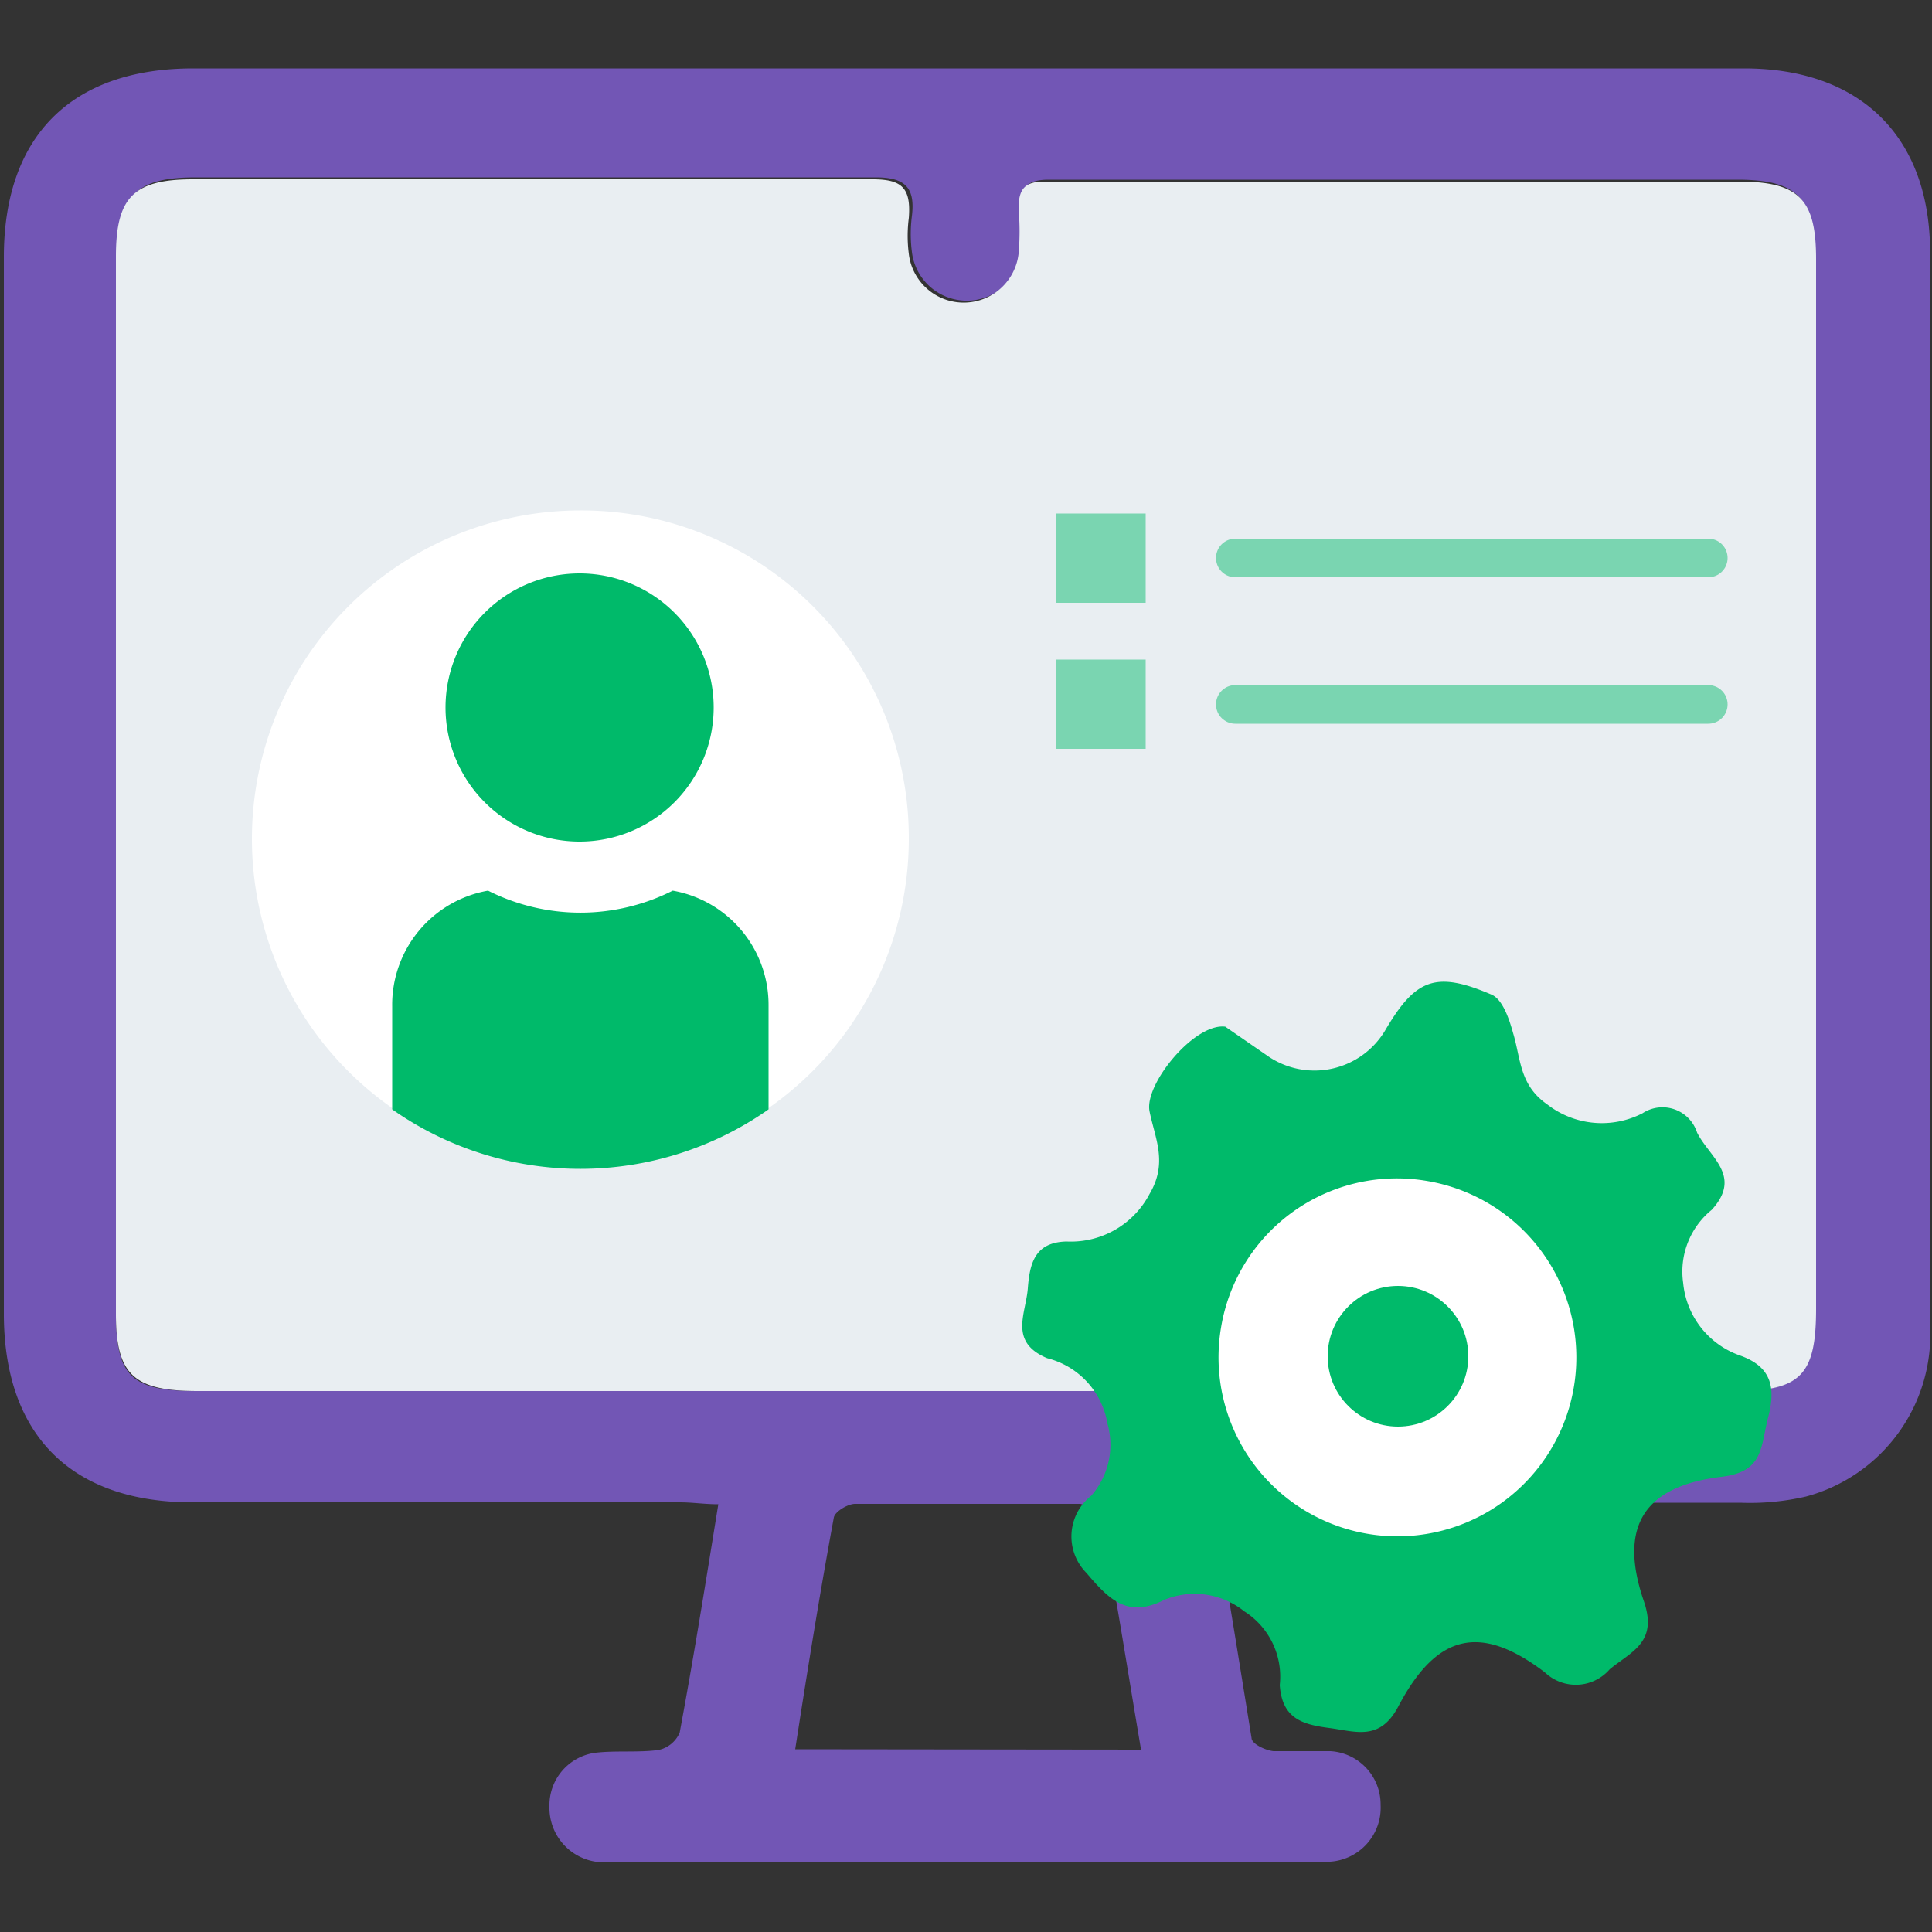 <svg id="Layer_1" data-name="Layer 1" xmlns="http://www.w3.org/2000/svg" viewBox="0 0 50 50"><rect x="0" y="0" width="50" height="50" fill="#333333" stroke="none"/><defs><style>.cls-1{fill:#7256b5;}.cls-2{fill:#e9eef2;}.cls-3{fill:#fff;}.cls-4,.cls-5{fill:#00ba6a;}.cls-5,.cls-6{opacity:0.48;}.cls-6{fill:none;stroke:#00ba6a;stroke-linecap:round;stroke-linejoin:round;}</style></defs><title>30 copy</title><path class="cls-1" d="M31.39,38.9c.36,2.11.68,4.1,1,6.08,0,.15.36.32.57.34.48,0,1,0,1.47,0a1.38,1.38,0,0,1,1.3,1.39,1.4,1.4,0,0,1-1.3,1.47,5,5,0,0,1-.55,0H16.11a4.11,4.11,0,0,1-.7,0,1.41,1.41,0,0,1-1.19-1.42,1.37,1.37,0,0,1,1.2-1.4c.53-.06,1.09,0,1.62-.07a.77.77,0,0,0,.55-.45c.36-1.93.67-3.87,1-5.91-.36,0-.66-.05-1-.05H5C1.85,38.89.1,37.14.1,34V6.65C.1,3.53,1.84,1.77,5,1.77q20.07,0,40.14,0c3,0,4.81,1.76,4.81,4.76V34.31a4.34,4.34,0,0,1-3.21,4.42,6.42,6.42,0,0,1-1.7.16c-4.2,0-8.4,0-12.6,0ZM25,36H44.87c1.69,0,2.09-.41,2.09-2.13V6.65c0-1.53-.45-2-2-2H32.91c-1.92,0-3.84,0-5.76,0-.54,0-.75.17-.71.71a6.41,6.41,0,0,1,0,1.16,1.43,1.43,0,0,1-2.84,0,3.62,3.62,0,0,1,0-.93c.09-.74-.18-1-.94-1-5.86,0-11.72,0-17.58,0-1.55,0-2,.44-2,2Q3,20.29,3,34c0,1.63.42,2,2.08,2Zm4.53,9.28c-.34-2-.64-3.94-1-5.85a.83.83,0,0,0-.57-.51c-1.94,0-3.89,0-5.83,0-.19,0-.52.2-.55.35-.37,2-.69,4-1,6Z"/><path class="cls-2" d="M25,36H5.12C3.46,36,3,35.58,3,34Q3,20.3,3,6.64c0-1.53.45-2,2-2,5.86,0,11.72,0,17.58,0,.76,0,1,.22.94,1a3.62,3.62,0,0,0,0,.93,1.43,1.43,0,0,0,2.84,0,6.41,6.41,0,0,0,0-1.16c0-.54.17-.72.71-.71,1.92,0,3.84,0,5.76,0H45c1.55,0,2,.45,2,2V33.87c0,1.72-.4,2.13-2.09,2.13Z"/><circle class="cls-3" cx="36.18" cy="35.1" r="5.93"/><path class="cls-4" d="M31.71,26.57l1.13.78a2.13,2.13,0,0,0,3-.67c.79-1.35,1.31-1.56,2.76-.94.28.12.45.6.56,1,.2.66.16,1.34.88,1.84a2.3,2.3,0,0,0,2.47.23.94.94,0,0,1,1.41.5c.32.64,1.18,1.12.38,2a2.06,2.06,0,0,0-.74,1.89,2.21,2.21,0,0,0,1.47,1.88c.82.29.93.83.73,1.6s-.11,1.41-1.21,1.54c-2,.24-2.68,1.28-2,3.24.35,1.05-.33,1.28-.89,1.74a1.16,1.16,0,0,1-1.68.08c-1.67-1.27-2.8-1-3.79.88-.48.91-1.1.65-1.79.56s-1.22-.24-1.28-1.11a2,2,0,0,0-.92-1.91,2.05,2.05,0,0,0-2.08-.29c-.93.47-1.41,0-2-.7a1.34,1.34,0,0,1,.12-2,2,2,0,0,0,.42-1.87,2.1,2.1,0,0,0-1.56-1.69c-1-.42-.55-1.15-.5-1.81s.19-1.19,1-1.21a2.3,2.3,0,0,0,2.15-1.23c.48-.81.14-1.44,0-2.14S30.91,26.47,31.71,26.57Zm-.11,7.79a4.63,4.63,0,1,0,5.31-3.8A4.61,4.61,0,0,0,31.6,34.36Z"/><circle class="cls-4" cx="36.18" cy="35.1" r="1.82"/><rect class="cls-5" x="27.34" y="13.29" width="2.31" height="2.31"/><line class="cls-6" x1="31.97" y1="14.44" x2="44.21" y2="14.44"/><rect class="cls-5" x="27.34" y="17.07" width="2.31" height="2.31"/><line class="cls-6" x1="31.97" y1="18.23" x2="44.21" y2="18.23"/><path class="cls-3" d="M23.52,21.71a8.5,8.5,0,1,1-8.5-8.5A8.47,8.47,0,0,1,23.52,21.71Z"/><path class="cls-4" d="M17.41,23.05a5.3,5.3,0,0,1-4.78,0,3,3,0,0,0-2.48,3v2.66a8.47,8.47,0,0,0,9.74,0V26A3,3,0,0,0,17.41,23.05ZM15,14.84a3.47,3.47,0,1,0,3.47,3.47A3.47,3.47,0,0,0,15,14.84Z"/></svg>